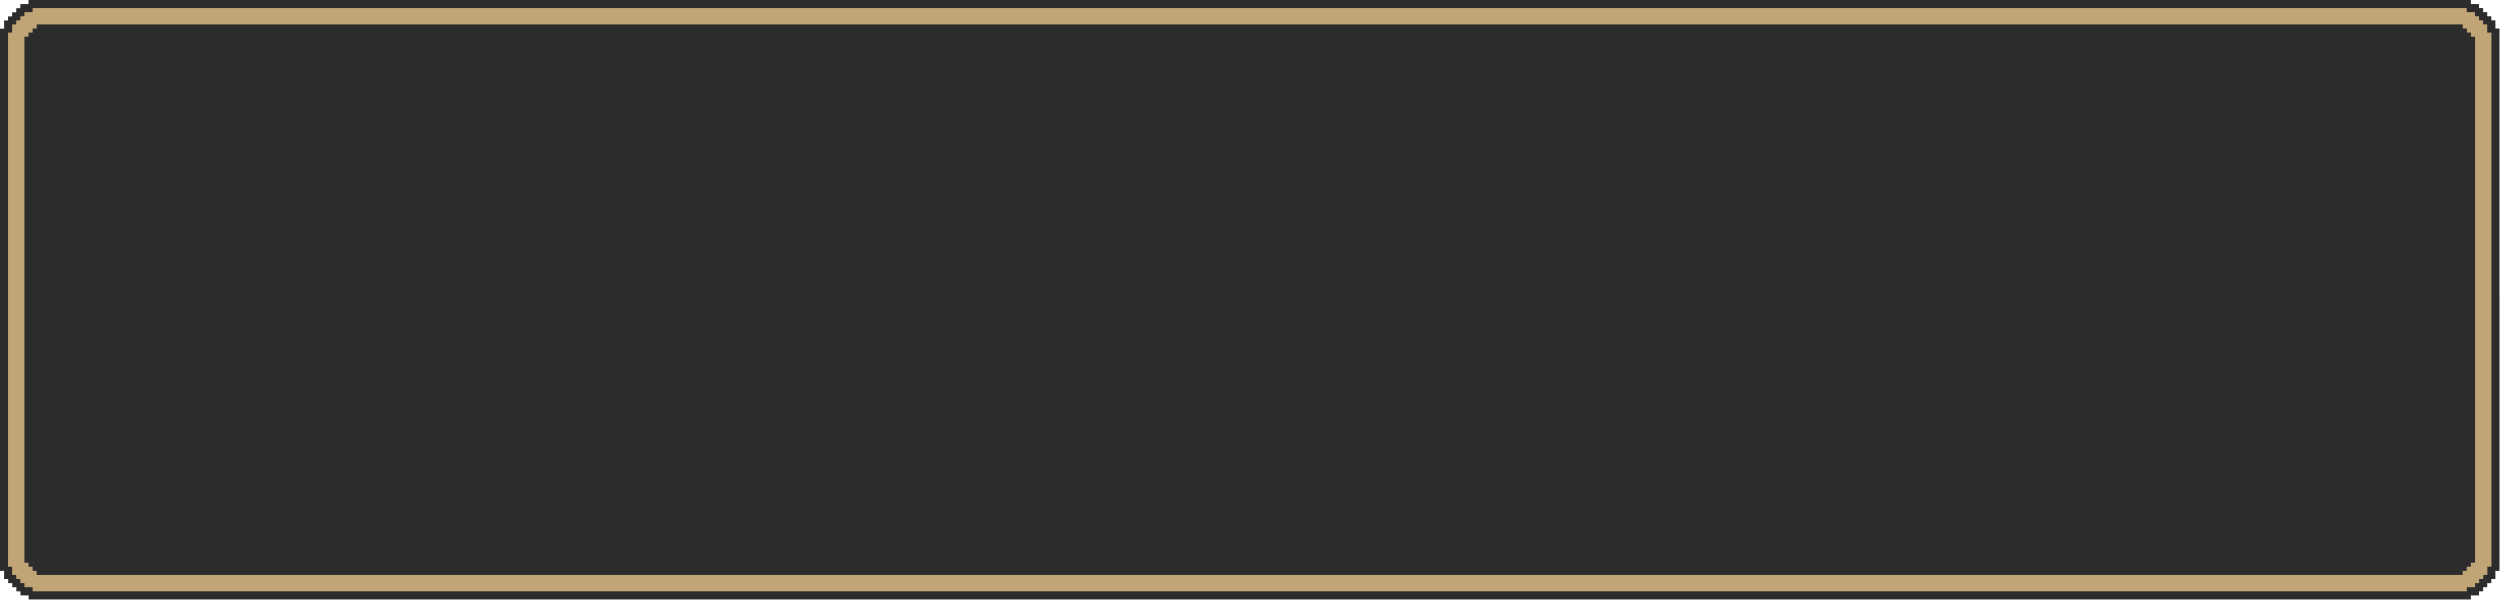 <?xml version="1.0" encoding="UTF-8" standalone="no"?><svg xmlns="http://www.w3.org/2000/svg" xmlns:xlink="http://www.w3.org/1999/xlink" fill="#2c2c2c" height="46.9" preserveAspectRatio="xMidYMid meet" version="1" viewBox="0.0 0.0 195.5 46.9" width="195.5" zoomAndPan="magnify"><g id="change1_1"><path d="M195.14,2.23v-.64h-.32v-.32h-.32v-.32h-.32v-.32h-.32V.32h-.64v-.32H2.23V.32h-.64v.32h-.32v.32h-.32v.32h-.32v.32H.32v.64h-.32V44.64H.32v.64h.32v.32h.32v.32h.32v.32h.32v.32h.64v.32H193.22v-.32h.64v-.32h.32v-.32h.32v-.32h.32v-.32h.32v-.64h.32V2.23h-.32Z"/></g><g id="change2_1"><path d="M194.5,2.55v-.64h-.32v-.32h-.32v-.32h-.32v-.32h-.64v-.32H2.55v.32h-.64v.32h-.32v.32h-.32v.32h-.32v.64h-.32V44.32h.32v.64h.32v.32h.32v.32h.32v.32h.64v.32H192.91v-.32h.64v-.32h.32v-.32h.32v-.32h.32v-.64h.32V2.55h-.32Zm-.96,41.45h-.32v.32h-.32v.32h-.32v.32H2.87v-.32h-.32v-.32h-.32v-.32h-.32V2.87h.32v-.32h.32v-.32h.32v-.32H192.59v.32h.32v.32h.32v.32h.32V44Z" fill="#c2a577"/></g></svg>